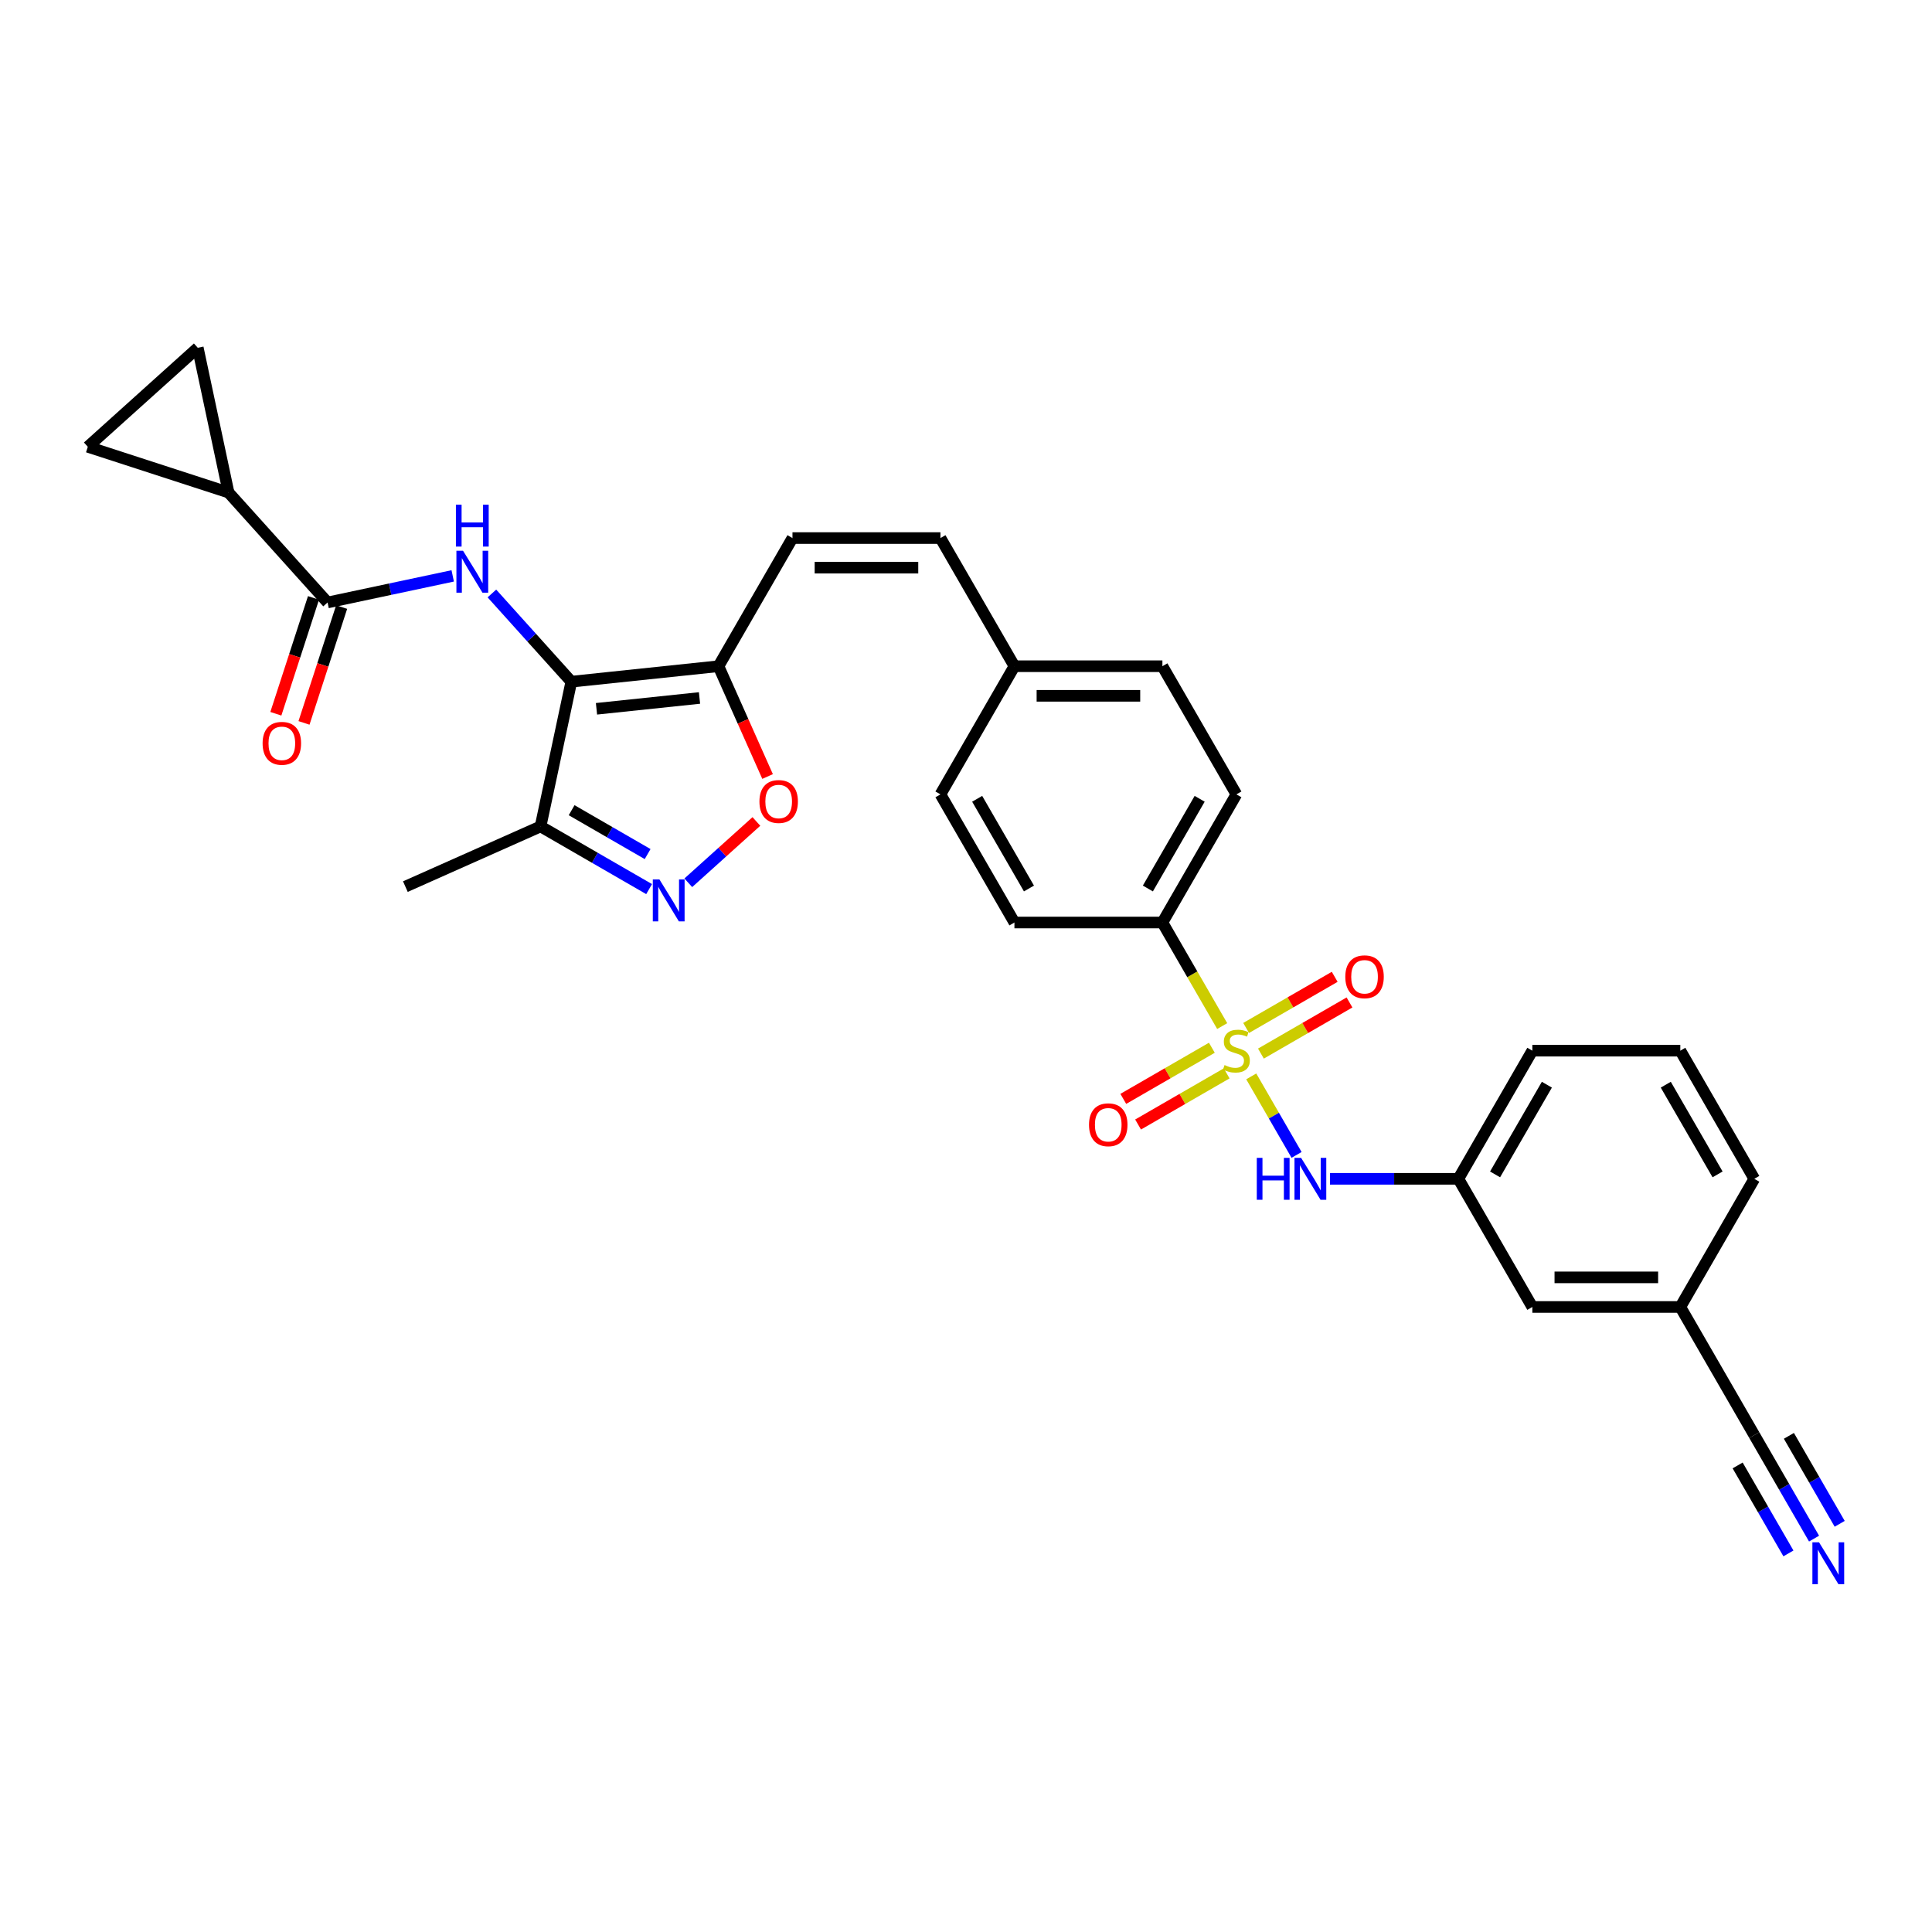 <?xml version='1.0' encoding='iso-8859-1'?>
<svg version='1.1' baseProfile='full'
              xmlns='http://www.w3.org/2000/svg'
                      xmlns:rdkit='http://www.rdkit.org/xml'
                      xmlns:xlink='http://www.w3.org/1999/xlink'
                  xml:space='preserve'
width='1000px' height='1000px' viewBox='0 0 1000 1000'>
<!-- END OF HEADER -->
<rect style='opacity:1.0;fill:#FFFFFF;stroke:none' width='1000' height='1000' x='0' y='0'> </rect>
<path class='bond-7' d='M 647.64,557.136 L 659.373,577.457' style='fill:none;fill-rule:evenodd;stroke:#CCCC00;stroke-width:6px;stroke-linecap:butt;stroke-linejoin:miter;stroke-opacity:1' />
<path class='bond-7' d='M 659.373,577.457 L 671.105,597.779' style='fill:none;fill-rule:evenodd;stroke:#0000FF;stroke-width:6px;stroke-linecap:butt;stroke-linejoin:miter;stroke-opacity:1' />
<path class='bond-10' d='M 632.605,531.095 L 617.132,504.295' style='fill:none;fill-rule:evenodd;stroke:#CCCC00;stroke-width:6px;stroke-linecap:butt;stroke-linejoin:miter;stroke-opacity:1' />
<path class='bond-10' d='M 617.132,504.295 L 601.659,477.494' style='fill:none;fill-rule:evenodd;stroke:#000000;stroke-width:6px;stroke-linecap:butt;stroke-linejoin:miter;stroke-opacity:1' />
<path class='bond-14' d='M 627.256,542.312 L 604.333,555.546' style='fill:none;fill-rule:evenodd;stroke:#CCCC00;stroke-width:6px;stroke-linecap:butt;stroke-linejoin:miter;stroke-opacity:1' />
<path class='bond-14' d='M 604.333,555.546 L 581.411,568.781' style='fill:none;fill-rule:evenodd;stroke:#FF0000;stroke-width:6px;stroke-linecap:butt;stroke-linejoin:miter;stroke-opacity:1' />
<path class='bond-14' d='M 634.915,555.578 L 611.992,568.812' style='fill:none;fill-rule:evenodd;stroke:#CCCC00;stroke-width:6px;stroke-linecap:butt;stroke-linejoin:miter;stroke-opacity:1' />
<path class='bond-14' d='M 611.992,568.812 L 589.07,582.047' style='fill:none;fill-rule:evenodd;stroke:#FF0000;stroke-width:6px;stroke-linecap:butt;stroke-linejoin:miter;stroke-opacity:1' />
<path class='bond-15' d='M 652.653,545.337 L 675.576,532.102' style='fill:none;fill-rule:evenodd;stroke:#CCCC00;stroke-width:6px;stroke-linecap:butt;stroke-linejoin:miter;stroke-opacity:1' />
<path class='bond-15' d='M 675.576,532.102 L 698.499,518.868' style='fill:none;fill-rule:evenodd;stroke:#FF0000;stroke-width:6px;stroke-linecap:butt;stroke-linejoin:miter;stroke-opacity:1' />
<path class='bond-15' d='M 644.994,532.071 L 667.917,518.836' style='fill:none;fill-rule:evenodd;stroke:#CCCC00;stroke-width:6px;stroke-linecap:butt;stroke-linejoin:miter;stroke-opacity:1' />
<path class='bond-15' d='M 667.917,518.836 L 690.839,505.602' style='fill:none;fill-rule:evenodd;stroke:#FF0000;stroke-width:6px;stroke-linecap:butt;stroke-linejoin:miter;stroke-opacity:1' />
<path class='bond-0' d='M 295.714,352.841 L 371.885,344.835' style='fill:none;fill-rule:evenodd;stroke:#000000;stroke-width:6px;stroke-linecap:butt;stroke-linejoin:miter;stroke-opacity:1' />
<path class='bond-0' d='M 308.741,366.874 L 362.061,361.27' style='fill:none;fill-rule:evenodd;stroke:#000000;stroke-width:6px;stroke-linecap:butt;stroke-linejoin:miter;stroke-opacity:1' />
<path class='bond-1' d='M 295.714,352.841 L 275.159,330.013' style='fill:none;fill-rule:evenodd;stroke:#000000;stroke-width:6px;stroke-linecap:butt;stroke-linejoin:miter;stroke-opacity:1' />
<path class='bond-1' d='M 275.159,330.013 L 254.605,307.185' style='fill:none;fill-rule:evenodd;stroke:#0000FF;stroke-width:6px;stroke-linecap:butt;stroke-linejoin:miter;stroke-opacity:1' />
<path class='bond-5' d='M 295.714,352.841 L 279.79,427.758' style='fill:none;fill-rule:evenodd;stroke:#000000;stroke-width:6px;stroke-linecap:butt;stroke-linejoin:miter;stroke-opacity:1' />
<path class='bond-4' d='M 234.324,298.078 L 201.935,304.962' style='fill:none;fill-rule:evenodd;stroke:#0000FF;stroke-width:6px;stroke-linecap:butt;stroke-linejoin:miter;stroke-opacity:1' />
<path class='bond-4' d='M 201.935,304.962 L 169.547,311.846' style='fill:none;fill-rule:evenodd;stroke:#000000;stroke-width:6px;stroke-linecap:butt;stroke-linejoin:miter;stroke-opacity:1' />
<path class='bond-2' d='M 371.885,344.835 L 410.181,278.505' style='fill:none;fill-rule:evenodd;stroke:#000000;stroke-width:6px;stroke-linecap:butt;stroke-linejoin:miter;stroke-opacity:1' />
<path class='bond-6' d='M 371.885,344.835 L 384.594,373.378' style='fill:none;fill-rule:evenodd;stroke:#000000;stroke-width:6px;stroke-linecap:butt;stroke-linejoin:miter;stroke-opacity:1' />
<path class='bond-6' d='M 384.594,373.378 L 397.302,401.921' style='fill:none;fill-rule:evenodd;stroke:#FF0000;stroke-width:6px;stroke-linecap:butt;stroke-linejoin:miter;stroke-opacity:1' />
<path class='bond-3' d='M 356.26,456.923 L 373.884,441.055' style='fill:none;fill-rule:evenodd;stroke:#0000FF;stroke-width:6px;stroke-linecap:butt;stroke-linejoin:miter;stroke-opacity:1' />
<path class='bond-3' d='M 373.884,441.055 L 391.507,425.186' style='fill:none;fill-rule:evenodd;stroke:#FF0000;stroke-width:6px;stroke-linecap:butt;stroke-linejoin:miter;stroke-opacity:1' />
<path class='bond-33' d='M 335.979,460.199 L 307.884,443.979' style='fill:none;fill-rule:evenodd;stroke:#0000FF;stroke-width:6px;stroke-linecap:butt;stroke-linejoin:miter;stroke-opacity:1' />
<path class='bond-33' d='M 307.884,443.979 L 279.79,427.758' style='fill:none;fill-rule:evenodd;stroke:#000000;stroke-width:6px;stroke-linecap:butt;stroke-linejoin:miter;stroke-opacity:1' />
<path class='bond-33' d='M 335.21,442.067 L 315.543,430.713' style='fill:none;fill-rule:evenodd;stroke:#0000FF;stroke-width:6px;stroke-linecap:butt;stroke-linejoin:miter;stroke-opacity:1' />
<path class='bond-33' d='M 315.543,430.713 L 295.877,419.358' style='fill:none;fill-rule:evenodd;stroke:#000000;stroke-width:6px;stroke-linecap:butt;stroke-linejoin:miter;stroke-opacity:1' />
<path class='bond-8' d='M 169.547,311.846 L 118.297,254.928' style='fill:none;fill-rule:evenodd;stroke:#000000;stroke-width:6px;stroke-linecap:butt;stroke-linejoin:miter;stroke-opacity:1' />
<path class='bond-18' d='M 162.262,309.48 L 152.521,339.46' style='fill:none;fill-rule:evenodd;stroke:#000000;stroke-width:6px;stroke-linecap:butt;stroke-linejoin:miter;stroke-opacity:1' />
<path class='bond-18' d='M 152.521,339.46 L 142.78,369.44' style='fill:none;fill-rule:evenodd;stroke:#FF0000;stroke-width:6px;stroke-linecap:butt;stroke-linejoin:miter;stroke-opacity:1' />
<path class='bond-18' d='M 176.831,314.213 L 167.09,344.193' style='fill:none;fill-rule:evenodd;stroke:#000000;stroke-width:6px;stroke-linecap:butt;stroke-linejoin:miter;stroke-opacity:1' />
<path class='bond-18' d='M 167.09,344.193 L 157.349,374.173' style='fill:none;fill-rule:evenodd;stroke:#FF0000;stroke-width:6px;stroke-linecap:butt;stroke-linejoin:miter;stroke-opacity:1' />
<path class='bond-27' d='M 279.79,427.758 L 209.82,458.911' style='fill:none;fill-rule:evenodd;stroke:#000000;stroke-width:6px;stroke-linecap:butt;stroke-linejoin:miter;stroke-opacity:1' />
<path class='bond-19' d='M 688.391,610.154 L 721.616,610.154' style='fill:none;fill-rule:evenodd;stroke:#0000FF;stroke-width:6px;stroke-linecap:butt;stroke-linejoin:miter;stroke-opacity:1' />
<path class='bond-19' d='M 721.616,610.154 L 754.841,610.154' style='fill:none;fill-rule:evenodd;stroke:#000000;stroke-width:6px;stroke-linecap:butt;stroke-linejoin:miter;stroke-opacity:1' />
<path class='bond-11' d='M 118.297,254.928 L 45.455,231.26' style='fill:none;fill-rule:evenodd;stroke:#000000;stroke-width:6px;stroke-linecap:butt;stroke-linejoin:miter;stroke-opacity:1' />
<path class='bond-12' d='M 118.297,254.928 L 102.373,180.01' style='fill:none;fill-rule:evenodd;stroke:#000000;stroke-width:6px;stroke-linecap:butt;stroke-linejoin:miter;stroke-opacity:1' />
<path class='bond-9' d='M 410.181,278.505 L 486.772,278.505' style='fill:none;fill-rule:evenodd;stroke:#000000;stroke-width:6px;stroke-linecap:butt;stroke-linejoin:miter;stroke-opacity:1' />
<path class='bond-9' d='M 421.67,293.823 L 475.284,293.823' style='fill:none;fill-rule:evenodd;stroke:#000000;stroke-width:6px;stroke-linecap:butt;stroke-linejoin:miter;stroke-opacity:1' />
<path class='bond-20' d='M 601.659,477.494 L 639.955,411.165' style='fill:none;fill-rule:evenodd;stroke:#000000;stroke-width:6px;stroke-linecap:butt;stroke-linejoin:miter;stroke-opacity:1' />
<path class='bond-20' d='M 594.137,459.886 L 620.944,413.455' style='fill:none;fill-rule:evenodd;stroke:#000000;stroke-width:6px;stroke-linecap:butt;stroke-linejoin:miter;stroke-opacity:1' />
<path class='bond-21' d='M 601.659,477.494 L 525.068,477.494' style='fill:none;fill-rule:evenodd;stroke:#000000;stroke-width:6px;stroke-linecap:butt;stroke-linejoin:miter;stroke-opacity:1' />
<path class='bond-34' d='M 45.455,231.26 L 102.373,180.01' style='fill:none;fill-rule:evenodd;stroke:#000000;stroke-width:6px;stroke-linecap:butt;stroke-linejoin:miter;stroke-opacity:1' />
<path class='bond-13' d='M 938.953,796.384 L 923.488,769.599' style='fill:none;fill-rule:evenodd;stroke:#0000FF;stroke-width:6px;stroke-linecap:butt;stroke-linejoin:miter;stroke-opacity:1' />
<path class='bond-13' d='M 923.488,769.599 L 908.024,742.814' style='fill:none;fill-rule:evenodd;stroke:#000000;stroke-width:6px;stroke-linecap:butt;stroke-linejoin:miter;stroke-opacity:1' />
<path class='bond-13' d='M 952.219,788.725 L 939.074,765.958' style='fill:none;fill-rule:evenodd;stroke:#0000FF;stroke-width:6px;stroke-linecap:butt;stroke-linejoin:miter;stroke-opacity:1' />
<path class='bond-13' d='M 939.074,765.958 L 925.929,743.191' style='fill:none;fill-rule:evenodd;stroke:#000000;stroke-width:6px;stroke-linecap:butt;stroke-linejoin:miter;stroke-opacity:1' />
<path class='bond-13' d='M 925.687,804.043 L 912.542,781.276' style='fill:none;fill-rule:evenodd;stroke:#0000FF;stroke-width:6px;stroke-linecap:butt;stroke-linejoin:miter;stroke-opacity:1' />
<path class='bond-13' d='M 912.542,781.276 L 899.397,758.509' style='fill:none;fill-rule:evenodd;stroke:#000000;stroke-width:6px;stroke-linecap:butt;stroke-linejoin:miter;stroke-opacity:1' />
<path class='bond-16' d='M 908.024,742.814 L 869.728,676.484' style='fill:none;fill-rule:evenodd;stroke:#000000;stroke-width:6px;stroke-linecap:butt;stroke-linejoin:miter;stroke-opacity:1' />
<path class='bond-17' d='M 486.772,278.505 L 525.068,344.835' style='fill:none;fill-rule:evenodd;stroke:#000000;stroke-width:6px;stroke-linecap:butt;stroke-linejoin:miter;stroke-opacity:1' />
<path class='bond-24' d='M 754.841,610.154 L 793.137,676.484' style='fill:none;fill-rule:evenodd;stroke:#000000;stroke-width:6px;stroke-linecap:butt;stroke-linejoin:miter;stroke-opacity:1' />
<path class='bond-29' d='M 754.841,610.154 L 793.137,543.824' style='fill:none;fill-rule:evenodd;stroke:#000000;stroke-width:6px;stroke-linecap:butt;stroke-linejoin:miter;stroke-opacity:1' />
<path class='bond-29' d='M 773.852,607.864 L 800.659,561.433' style='fill:none;fill-rule:evenodd;stroke:#000000;stroke-width:6px;stroke-linecap:butt;stroke-linejoin:miter;stroke-opacity:1' />
<path class='bond-25' d='M 639.955,411.165 L 601.659,344.835' style='fill:none;fill-rule:evenodd;stroke:#000000;stroke-width:6px;stroke-linecap:butt;stroke-linejoin:miter;stroke-opacity:1' />
<path class='bond-26' d='M 525.068,477.494 L 486.772,411.165' style='fill:none;fill-rule:evenodd;stroke:#000000;stroke-width:6px;stroke-linecap:butt;stroke-linejoin:miter;stroke-opacity:1' />
<path class='bond-26' d='M 532.589,459.886 L 505.783,413.455' style='fill:none;fill-rule:evenodd;stroke:#000000;stroke-width:6px;stroke-linecap:butt;stroke-linejoin:miter;stroke-opacity:1' />
<path class='bond-22' d='M 525.068,344.835 L 486.772,411.165' style='fill:none;fill-rule:evenodd;stroke:#000000;stroke-width:6px;stroke-linecap:butt;stroke-linejoin:miter;stroke-opacity:1' />
<path class='bond-31' d='M 525.068,344.835 L 601.659,344.835' style='fill:none;fill-rule:evenodd;stroke:#000000;stroke-width:6px;stroke-linecap:butt;stroke-linejoin:miter;stroke-opacity:1' />
<path class='bond-31' d='M 536.557,360.153 L 590.17,360.153' style='fill:none;fill-rule:evenodd;stroke:#000000;stroke-width:6px;stroke-linecap:butt;stroke-linejoin:miter;stroke-opacity:1' />
<path class='bond-23' d='M 869.728,676.484 L 793.137,676.484' style='fill:none;fill-rule:evenodd;stroke:#000000;stroke-width:6px;stroke-linecap:butt;stroke-linejoin:miter;stroke-opacity:1' />
<path class='bond-23' d='M 858.24,661.166 L 804.626,661.166' style='fill:none;fill-rule:evenodd;stroke:#000000;stroke-width:6px;stroke-linecap:butt;stroke-linejoin:miter;stroke-opacity:1' />
<path class='bond-32' d='M 869.728,676.484 L 908.024,610.154' style='fill:none;fill-rule:evenodd;stroke:#000000;stroke-width:6px;stroke-linecap:butt;stroke-linejoin:miter;stroke-opacity:1' />
<path class='bond-28' d='M 869.728,543.824 L 793.137,543.824' style='fill:none;fill-rule:evenodd;stroke:#000000;stroke-width:6px;stroke-linecap:butt;stroke-linejoin:miter;stroke-opacity:1' />
<path class='bond-30' d='M 869.728,543.824 L 908.024,610.154' style='fill:none;fill-rule:evenodd;stroke:#000000;stroke-width:6px;stroke-linecap:butt;stroke-linejoin:miter;stroke-opacity:1' />
<path class='bond-30' d='M 862.207,561.433 L 889.014,607.864' style='fill:none;fill-rule:evenodd;stroke:#000000;stroke-width:6px;stroke-linecap:butt;stroke-linejoin:miter;stroke-opacity:1' />
<path  class='atom-0' d='M 633.827 551.269
Q 634.072 551.361, 635.083 551.79
Q 636.094 552.219, 637.197 552.495
Q 638.331 552.74, 639.434 552.74
Q 641.486 552.74, 642.681 551.759
Q 643.876 550.748, 643.876 549.002
Q 643.876 547.807, 643.263 547.072
Q 642.681 546.337, 641.762 545.938
Q 640.843 545.54, 639.311 545.081
Q 637.381 544.498, 636.217 543.947
Q 635.083 543.396, 634.256 542.231
Q 633.46 541.067, 633.46 539.106
Q 633.46 536.38, 635.298 534.695
Q 637.167 533.01, 640.843 533.01
Q 643.355 533.01, 646.205 534.205
L 645.5 536.564
Q 642.896 535.491, 640.935 535.491
Q 638.821 535.491, 637.657 536.38
Q 636.493 537.238, 636.523 538.739
Q 636.523 539.903, 637.105 540.608
Q 637.718 541.312, 638.576 541.71
Q 639.464 542.109, 640.935 542.568
Q 642.896 543.181, 644.06 543.794
Q 645.224 544.407, 646.051 545.663
Q 646.909 546.888, 646.909 549.002
Q 646.909 552.004, 644.887 553.628
Q 642.896 555.221, 639.556 555.221
Q 637.626 555.221, 636.156 554.792
Q 634.716 554.394, 633 553.689
L 633.827 551.269
' fill='#CCCC00'/>
<path  class='atom-2' d='M 239.67 285.077
L 246.777 296.566
Q 247.482 297.699, 248.615 299.752
Q 249.749 301.804, 249.81 301.927
L 249.81 285.077
L 252.69 285.077
L 252.69 306.767
L 249.718 306.767
L 242.09 294.207
Q 241.201 292.736, 240.252 291.051
Q 239.333 289.366, 239.057 288.845
L 239.057 306.767
L 236.238 306.767
L 236.238 285.077
L 239.67 285.077
' fill='#0000FF'/>
<path  class='atom-2' d='M 235.978 261.217
L 238.919 261.217
L 238.919 270.439
L 250.009 270.439
L 250.009 261.217
L 252.95 261.217
L 252.95 282.908
L 250.009 282.908
L 250.009 272.89
L 238.919 272.89
L 238.919 282.908
L 235.978 282.908
L 235.978 261.217
' fill='#0000FF'/>
<path  class='atom-4' d='M 341.325 455.208
L 348.433 466.697
Q 349.137 467.831, 350.271 469.883
Q 351.404 471.936, 351.466 472.058
L 351.466 455.208
L 354.345 455.208
L 354.345 476.899
L 351.374 476.899
L 343.745 464.338
Q 342.857 462.867, 341.907 461.182
Q 340.988 459.497, 340.712 458.977
L 340.712 476.899
L 337.894 476.899
L 337.894 455.208
L 341.325 455.208
' fill='#0000FF'/>
<path  class='atom-7' d='M 393.081 414.865
Q 393.081 409.657, 395.654 406.747
Q 398.228 403.836, 403.038 403.836
Q 407.848 403.836, 410.421 406.747
Q 412.995 409.657, 412.995 414.865
Q 412.995 420.135, 410.391 423.137
Q 407.786 426.109, 403.038 426.109
Q 398.259 426.109, 395.654 423.137
Q 393.081 420.166, 393.081 414.865
M 403.038 423.658
Q 406.347 423.658, 408.123 421.452
Q 409.931 419.216, 409.931 414.865
Q 409.931 410.607, 408.123 408.462
Q 406.347 406.287, 403.038 406.287
Q 399.729 406.287, 397.922 408.432
Q 396.145 410.576, 396.145 414.865
Q 396.145 419.246, 397.922 421.452
Q 399.729 423.658, 403.038 423.658
' fill='#FF0000'/>
<path  class='atom-8' d='M 650.509 599.309
L 653.45 599.309
L 653.45 608.531
L 664.54 608.531
L 664.54 599.309
L 667.482 599.309
L 667.482 621
L 664.54 621
L 664.54 610.982
L 653.45 610.982
L 653.45 621
L 650.509 621
L 650.509 599.309
' fill='#0000FF'/>
<path  class='atom-8' d='M 673.456 599.309
L 680.563 610.798
Q 681.268 611.931, 682.402 613.984
Q 683.535 616.037, 683.596 616.159
L 683.596 599.309
L 686.476 599.309
L 686.476 621
L 683.504 621
L 675.876 608.439
Q 674.987 606.968, 674.038 605.283
Q 673.119 603.598, 672.843 603.077
L 672.843 621
L 670.024 621
L 670.024 599.309
L 673.456 599.309
' fill='#0000FF'/>
<path  class='atom-14' d='M 941.525 798.299
L 948.633 809.788
Q 949.337 810.921, 950.471 812.974
Q 951.604 815.026, 951.666 815.149
L 951.666 798.299
L 954.545 798.299
L 954.545 819.99
L 951.574 819.99
L 943.945 807.429
Q 943.057 805.958, 942.107 804.273
Q 941.188 802.588, 940.912 802.067
L 940.912 819.99
L 938.094 819.99
L 938.094 798.299
L 941.525 798.299
' fill='#0000FF'/>
<path  class='atom-15' d='M 563.668 582.181
Q 563.668 576.973, 566.241 574.063
Q 568.815 571.152, 573.625 571.152
Q 578.435 571.152, 581.008 574.063
Q 583.582 576.973, 583.582 582.181
Q 583.582 587.451, 580.977 590.453
Q 578.373 593.425, 573.625 593.425
Q 568.845 593.425, 566.241 590.453
Q 563.668 587.481, 563.668 582.181
M 573.625 590.974
Q 576.933 590.974, 578.71 588.768
Q 580.518 586.532, 580.518 582.181
Q 580.518 577.923, 578.71 575.778
Q 576.933 573.603, 573.625 573.603
Q 570.316 573.603, 568.508 575.748
Q 566.731 577.892, 566.731 582.181
Q 566.731 586.562, 568.508 588.768
Q 570.316 590.974, 573.625 590.974
' fill='#FF0000'/>
<path  class='atom-16' d='M 696.328 505.59
Q 696.328 500.382, 698.901 497.471
Q 701.475 494.561, 706.285 494.561
Q 711.095 494.561, 713.668 497.471
Q 716.241 500.382, 716.241 505.59
Q 716.241 510.86, 713.637 513.862
Q 711.033 516.834, 706.285 516.834
Q 701.505 516.834, 698.901 513.862
Q 696.328 510.89, 696.328 505.59
M 706.285 514.383
Q 709.593 514.383, 711.37 512.177
Q 713.178 509.94, 713.178 505.59
Q 713.178 501.332, 711.37 499.187
Q 709.593 497.012, 706.285 497.012
Q 702.976 497.012, 701.168 499.156
Q 699.391 501.301, 699.391 505.59
Q 699.391 509.971, 701.168 512.177
Q 702.976 514.383, 706.285 514.383
' fill='#FF0000'/>
<path  class='atom-19' d='M 135.922 384.75
Q 135.922 379.542, 138.495 376.632
Q 141.069 373.721, 145.879 373.721
Q 150.689 373.721, 153.262 376.632
Q 155.836 379.542, 155.836 384.75
Q 155.836 390.02, 153.231 393.022
Q 150.627 395.994, 145.879 395.994
Q 141.099 395.994, 138.495 393.022
Q 135.922 390.05, 135.922 384.75
M 145.879 393.543
Q 149.187 393.543, 150.964 391.337
Q 152.772 389.101, 152.772 384.75
Q 152.772 380.492, 150.964 378.347
Q 149.187 376.172, 145.879 376.172
Q 142.57 376.172, 140.762 378.317
Q 138.985 380.461, 138.985 384.75
Q 138.985 389.131, 140.762 391.337
Q 142.57 393.543, 145.879 393.543
' fill='#FF0000'/>
</svg>

